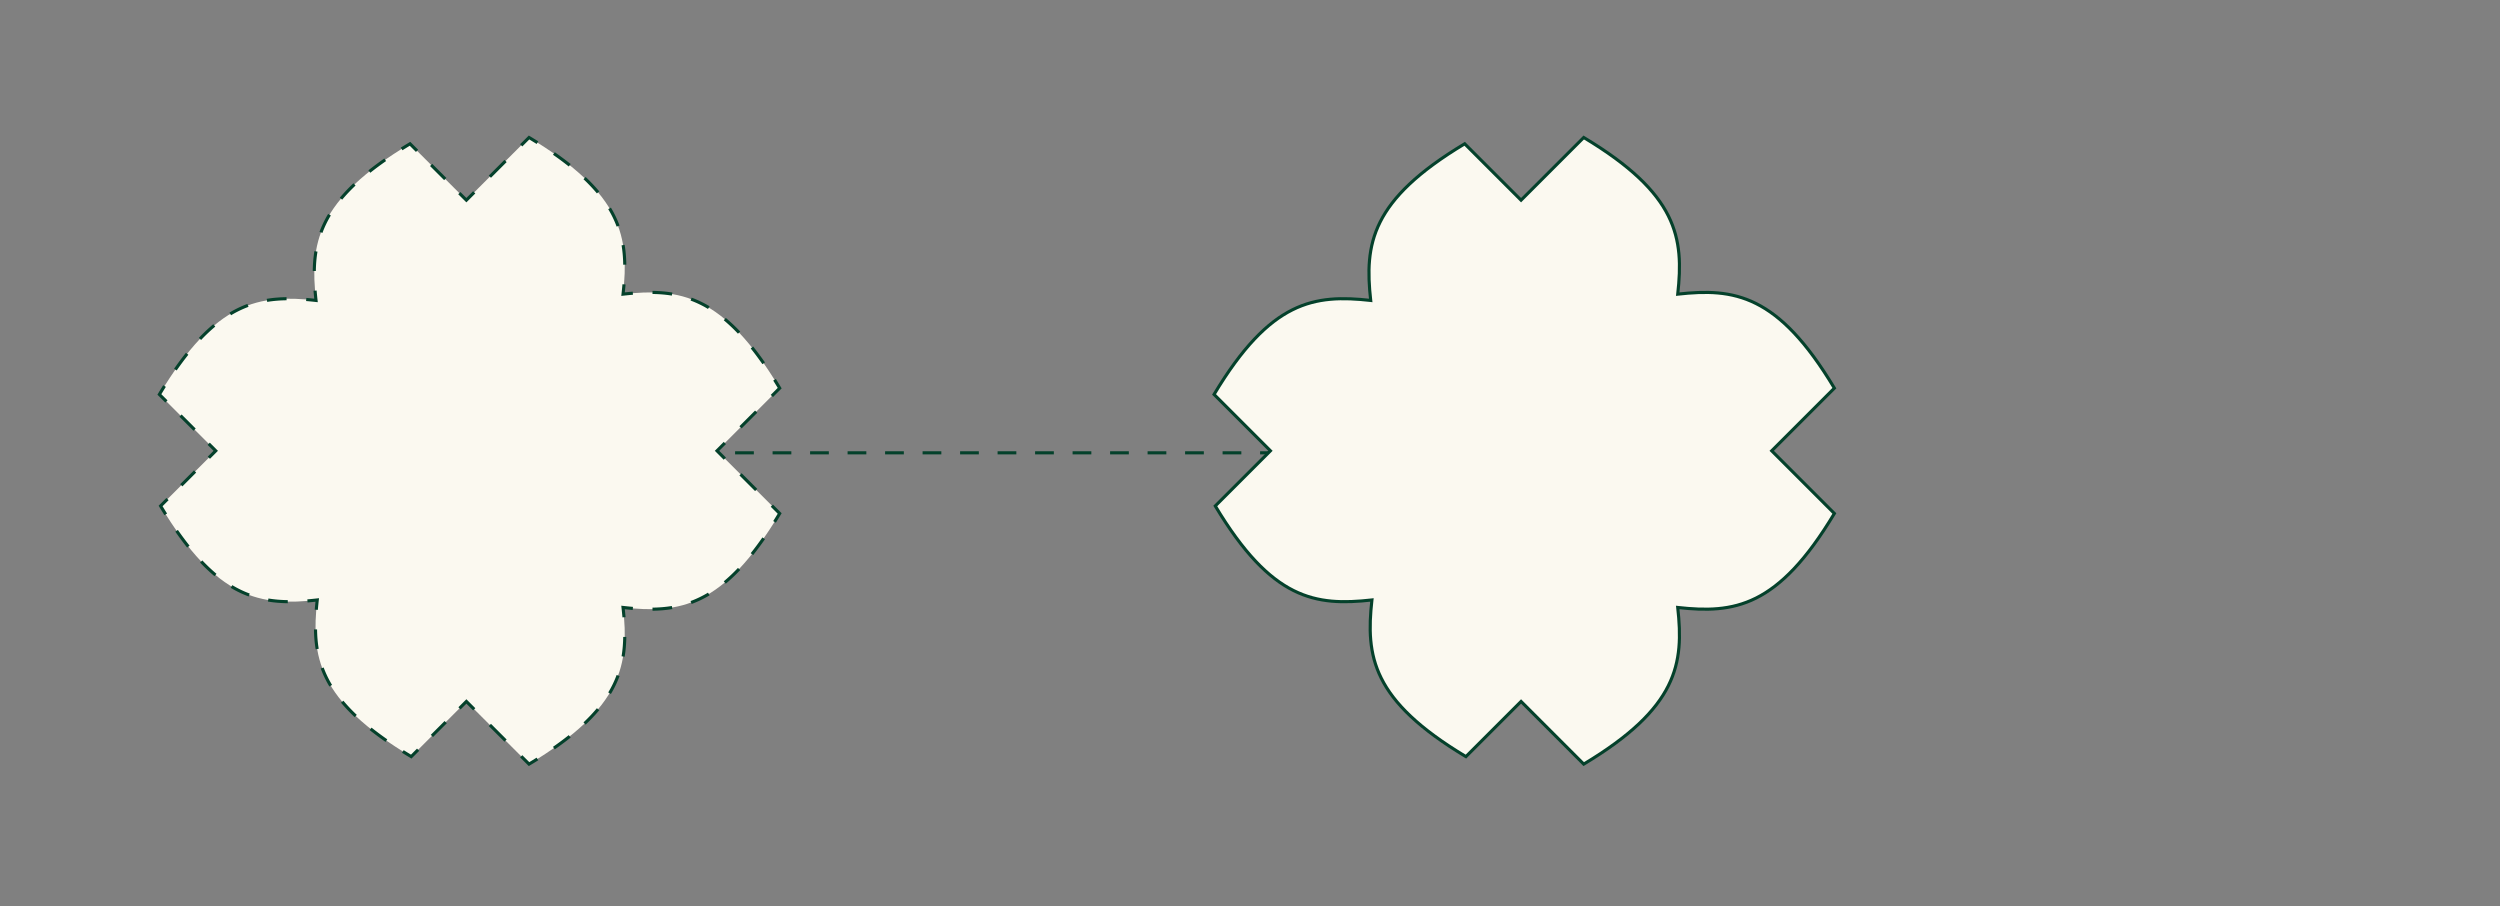<svg width="800" height="290" viewBox="0 0 800 290" fill="none" xmlns="http://www.w3.org/2000/svg">
    <rect x="0" y="0" width="800" height="290" fill="#808080" stroke="none"/>
    <path d="M223.229 144.902h210.502" stroke="#04412B" stroke-dasharray="6 6"/>
    <path d="M51 126.218c18.042-30.08 32.082-32.082 50.128-30.076-2.005-18.046-.004-32.086 30.076-50.127l18.039 18.04L169.298 44c30.08 18.042 32.081 32.082 30.076 50.128 18.046-2.005 32.085-.004 50.127 30.076l-20.054 20.054 20.054 20.053c-18.042 30.08-32.081 32.081-50.127 30.076 2.005 18.046.003 32.085-30.077 50.127l-20.051-20.05-17.649 17.649c-30.081-18.041-32.083-32.081-30.077-50.127-18.046 2.006-32.086.003-50.127-30.077l17.649-17.649L51 126.218z"
          fill="#FBF9F0"/>
    <path d="M51 126.218l-.429-.257-.2.334.275.276.354-.353zm50.128-30.076l-.055.496.621.07-.069-.622-.497.056zm30.076-50.127l.354-.354-.276-.276-.335.2.257.43zm18.039 18.04l-.353.353.353.354.354-.354-.354-.353zM169.298 44l.257-.429-.335-.2-.276.275.354.354zm30.076 50.128l-.497-.055-.069.62.621-.068-.055-.497zm50.127 30.076l.354.354.276-.276-.201-.335-.429.257zm-20.054 20.054l-.353-.354-.354.354.354.353.353-.353zm20.054 20.053l.429.257.201-.335-.276-.276-.354.354zm-50.127 30.076l.055-.497-.621-.069.069.621.497-.055zm-30.077 50.127l-.354.353.276.276.335-.201-.257-.428zm-20.051-20.05l.354-.354-.354-.353-.353.353.353.354zm-17.649 17.649l-.258.429.335.201.276-.276-.353-.354zm-30.077-50.127l.496.056.069-.622-.621.069.056.497zm-50.127-30.077l-.354-.353-.276.276.2.334.43-.257zm17.649-17.649l.353.353.354-.353-.353-.354-.354.354zm-18.396-17.689l2.256 2.256.707-.708-2.256-2.255-.707.707zm6.766 6.766l4.51 4.511.708-.708-4.51-4.51-.708.707zm9.021 9.021l2.255 2.255.707-.707-2.255-2.255-.707.707zm2.255 1.548l-2.206 2.206.707.707 2.207-2.206-.708-.707zm-6.618 6.619l-4.412 4.412.707.707 4.412-4.412-.707-.707zm-8.825 8.824l-2.206 2.207.707.707 2.206-2.206-.707-.708zm-2.281 2.817c.554.925 1.105 1.823 1.652 2.695l.847-.531a158.22 158.22 0 01-1.642-2.678l-.857.514zm5.138 7.976a99.401 99.401 0 003.781 5.089l.783-.623a98.54 98.54 0 01-3.744-5.038l-.82.572zm7.921 9.876a54.546 54.546 0 004.616 4.365l.642-.767a53.47 53.47 0 01-4.531-4.286l-.727.688zm9.797 8.082a33.868 33.868 0 005.746 2.773l.347-.938a32.876 32.876 0 01-5.577-2.691l-.516.856zm11.919 4.4c2.089.347 4.199.51 6.345.539l.013-1c-2.104-.028-4.163-.188-6.194-.525l-.164.986zm12.686.291c1.038-.085 2.087-.19 3.15-.308l-.111-.994a108.88 108.88 0 01-3.122.306l.083.996zm2.598-.86a109.452 109.452 0 00-.308 3.15l.996.083c.085-1.028.188-2.068.305-3.122l-.993-.111zm-.556 9.491c.029 2.146.192 4.256.539 6.345l.986-.164c-.337-2.031-.497-4.09-.525-6.195l-1 .014zm2.165 12.518a34.036 34.036 0 002.773 5.746l.857-.516a32.95 32.95 0 01-2.692-5.577l-.938.347zm6.49 10.927a54.585 54.585 0 004.366 4.615l.688-.726a53.498 53.498 0 01-4.287-4.531l-.767.642zm9.153 8.755a98.929 98.929 0 005.089 3.782l.572-.82a98.419 98.419 0 01-5.038-3.744l-.623.782zm10.37 7.268c.872.547 1.77 1.098 2.694 1.652l.515-.858a155.04 155.04 0 01-2.678-1.642l-.531.848zm3.305 1.577l2.206-2.206-.707-.707-2.206 2.206.707.707zm6.619-6.619l4.412-4.412-.707-.707-4.412 4.412.707.707zm8.824-8.824l2.207-2.207-.707-.707-2.207 2.206.707.708zm1.5-2.207l2.506 2.507.707-.707-2.506-2.507-.707.707zm7.519 7.519l5.012 5.013.707-.708-5.012-5.012-.707.707zm10.025 10.025l2.506 2.506.707-.707-2.506-2.506-.707.707zm3.117 2.581c.924-.554 1.823-1.105 2.695-1.652l-.531-.847c-.867.543-1.759 1.091-2.678 1.642l.514.857zm7.976-5.138a99.965 99.965 0 005.089-3.781l-.623-.782a99.018 99.018 0 01-5.038 3.743l.572.82zm9.875-7.921a54.421 54.421 0 004.366-4.616l-.767-.641a53.621 53.621 0 01-4.286 4.531l.687.726zm8.083-9.797a33.96 33.96 0 002.773-5.746l-.938-.346a32.987 32.987 0 01-2.692 5.577l.857.515zm4.4-11.919c.347-2.088.51-4.199.539-6.345l-1-.013c-.029 2.104-.188 4.163-.526 6.195l.987.163zm.291-12.685c-.086-1.039-.19-2.088-.308-3.151l-.994.111c.117 1.055.221 2.095.305 3.122l.997-.082zm-.86-2.598c1.062.118 2.112.222 3.15.308l.082-.997a112.613 112.613 0 01-3.122-.305l-.11.994zm9.49.555c2.147-.028 4.257-.191 6.346-.538l-.164-.987c-2.031.338-4.091.497-6.195.525l.013 1zm12.518-2.165a33.811 33.811 0 005.746-2.773l-.515-.857a32.91 32.91 0 01-5.577 2.692l.346.938zm10.927-6.489a54.591 54.591 0 004.616-4.366l-.726-.688a53.47 53.47 0 01-4.531 4.286l.641.768zm8.756-9.153a99.518 99.518 0 003.782-5.089l-.821-.571a98.823 98.823 0 01-3.743 5.037l.782.623zm7.267-10.369c.548-.873 1.098-1.771 1.653-2.695l-.858-.515c-.551.919-1.098 1.812-1.642 2.678l.847.532zm1.578-3.306l-2.507-2.507-.707.708 2.506 2.506.708-.707zm-7.521-7.52l-5.013-5.013-.707.707 5.013 5.013.707-.707zm-10.026-10.026l-2.507-2.507-.707.707 2.506 2.507.708-.707zm-2.507-1.8l2.507-2.506-.708-.707-2.506 2.506.707.707zm7.52-7.52l5.013-5.013-.707-.707-5.013 5.013.707.707zm10.027-10.027l2.507-2.506-.708-.707-2.506 2.506.707.707zm2.582-3.117a156.99 156.99 0 00-1.653-2.695l-.847.531a155.04 155.04 0 011.642 2.678l.858-.514zm-5.138-7.976a99.477 99.477 0 00-3.782-5.088l-.782.622a98.422 98.422 0 013.743 5.038l.821-.572zm-7.922-9.875a54.591 54.591 0 00-4.616-4.366l-.641.767a53.792 53.792 0 014.531 4.286l.726-.687zm-9.797-8.083a33.907 33.907 0 00-5.745-2.773l-.347.938a32.963 32.963 0 015.577 2.692l.515-.857zm-11.918-4.4c-2.089-.346-4.199-.509-6.346-.538l-.013 1c2.104.028 4.164.188 6.195.525l.164-.986zm-12.686-.29c-1.038.086-2.088.19-3.15.308l.11.994c1.055-.117 2.095-.22 3.122-.305l-.082-.997zm-2.598.86c.118-1.062.222-2.112.308-3.15l-.997-.082a108.822 108.822 0 01-.305 3.122l.994.11zm.556-9.49c-.029-2.147-.192-4.257-.539-6.346l-.986.164c.337 2.031.497 4.09.525 6.195l1-.014zm-2.165-12.519a33.94 33.94 0 00-2.773-5.746l-.857.516a32.96 32.96 0 012.692 5.577l.938-.347zm-6.49-10.927a54.39 54.39 0 00-4.366-4.616l-.687.726a53.793 53.793 0 014.286 4.531l.767-.641zm-9.152-8.756a99.903 99.903 0 00-5.089-3.782l-.572.82a98.54 98.54 0 015.038 3.744l.623-.782zm-10.37-7.267a161.645 161.645 0 00-2.695-1.653l-.514.858a158.22 158.22 0 012.678 1.642l.531-.847zm-3.306-1.578l-2.507 2.507.708.707 2.506-2.507-.707-.707zm-7.52 7.52l-5.014 5.015.707.707 5.014-5.014-.707-.707zm-10.028 10.028l-2.506 2.507.707.707 2.507-2.507-.708-.707zm-1.799 2.507l-2.255-2.255-.707.707 2.255 2.255.707-.707zm-6.765-6.765l-4.51-4.51-.707.707 4.51 4.51.707-.707zm-9.019-9.02l-2.255-2.255-.707.707 2.254 2.255.708-.707zm-2.866-2.33a157.65 157.65 0 00-2.695 1.652l.531.848a161.48 161.48 0 012.678-1.643l-.514-.857zm-7.976 5.138a99.42 99.42 0 00-5.088 3.781l.622.783a98.54 98.54 0 015.038-3.744l-.572-.82zm-9.875 7.921a54.741 54.741 0 00-4.366 4.616l.767.642a53.792 53.792 0 014.286-4.531l-.687-.727zm-8.083 9.797a33.94 33.94 0 00-2.773 5.746l.938.347a32.959 32.959 0 012.692-5.577l-.857-.516zm-4.399 11.919c-.347 2.089-.51 4.199-.539 6.345l1 .014c.028-2.105.188-4.164.525-6.195l-.986-.164zm-.291 12.686c.086 1.038.19 2.088.308 3.15l.994-.11a108.822 108.822 0 01-.305-3.123l-.997.083zm.86 2.598a111.54 111.54 0 00-3.15-.308l-.082.996c1.027.085 2.067.188 3.122.305l.11-.993zm-9.49-.556c-2.147.029-4.257.192-6.346.538l.164.987c2.031-.337 4.09-.497 6.195-.525l-.014-1zm-12.519 2.165a33.92 33.92 0 00-5.746 2.773l.516.857a32.914 32.914 0 015.577-2.692l-.347-.938zm-10.927 6.49a54.547 54.547 0 00-4.616 4.365l.726.688a53.47 53.47 0 014.531-4.286l-.641-.767zm-8.756 9.152a99.401 99.401 0 00-3.782 5.089l.82.572a98.48 98.48 0 013.744-5.038l-.782-.623zm-7.267 10.37c-.548.872-1.098 1.77-1.653 2.695l.858.514a158.22 158.22 0 011.642-2.678l-.847-.531z"
          fill="#04412B"/>
    <path d="M388.499 126.218c18.042-30.08 32.082-32.082 50.128-30.076-2.005-18.046-.004-32.086 30.076-50.127l18.039 18.04L506.796 44c30.08 18.042 32.082 32.082 30.077 50.128 18.046-2.005 32.085-.004 50.127 30.076l-20.054 20.054L587 164.311c-18.042 30.08-32.081 32.081-50.127 30.076 2.005 18.046.003 32.085-30.077 50.127l-20.051-20.05-17.649 17.649c-30.081-18.041-32.083-32.081-30.077-50.127-18.046 2.006-32.086.003-50.127-30.077l17.649-17.649-18.042-18.042z"
          fill="#FBF9F0"/>
    <path d="M388.499 126.218l-.429-.257-.201.334.276.276.354-.353zm50.128-30.076l-.055.496.621.07-.069-.622-.497.056zm30.076-50.127l.354-.354-.276-.276-.335.2.257.43zm18.039 18.04l-.353.353.353.354.354-.354-.354-.353zM506.796 44l.257-.429-.335-.2-.276.276.354.353zm30.077 50.128l-.497-.055-.069.62.621-.068-.055-.497zM587 124.204l.354.354.276-.276-.201-.335-.429.257zm-20.054 20.054l-.353-.354-.354.354.354.353.353-.353zM587 164.311l.429.257.201-.335-.276-.276-.354.354zm-50.127 30.076l.055-.497-.621-.069.069.621.497-.055zm-30.077 50.127l-.354.353.276.276.335-.201-.257-.428zm-20.051-20.05l.354-.354-.354-.353-.353.353.353.354zm-17.649 17.649l-.257.429.334.201.276-.276-.353-.354zm-30.077-50.127l.496.056.07-.622-.622.069.056.497zm-50.127-30.077l-.354-.353-.276.276.201.334.429-.257zm17.649-17.649l.354.353.353-.353-.353-.354-.354.354zm-17.613-17.785c8.999-15.004 16.958-22.932 24.857-26.88 7.889-3.944 15.792-3.956 24.787-2.957l.11-.993c-9.051-1.006-17.191-1.02-25.344 3.055-8.143 4.071-16.225 12.184-25.268 27.261l.858.514zm50.196-30.389c-1-8.995-.988-16.897 2.956-24.786 3.949-7.898 11.877-15.858 26.88-24.857l-.514-.857c-15.077 9.043-23.19 17.124-27.26 25.267-4.076 8.153-4.062 16.293-3.056 25.344l.994-.11zm29.226-49.718l18.039 18.04.707-.707-18.039-18.04-.707.707zm18.746 18.04l20.053-20.055-.707-.706L486.389 63.7l.707.707zm19.443-19.98c15.003 9 22.932 16.96 26.88 24.858 3.944 7.89 3.957 15.792 2.957 24.787l.994.11c1.006-9.05 1.02-17.191-3.056-25.344-4.071-8.143-12.184-16.225-27.261-25.268l-.514.858zm30.389 50.197c8.995-1 16.897-.988 24.787 2.956 7.898 3.949 15.857 11.877 24.856 26.88l.858-.514c-9.043-15.077-17.124-23.189-25.267-27.26-8.153-4.076-16.293-4.062-25.344-3.056l.11.994zm49.718 29.226l-20.053 20.053.707.707 20.054-20.053-.708-.707zm-20.053 20.76l20.053 20.053.708-.707-20.054-20.053-.707.707zm19.978 19.442c-8.999 15.004-16.958 22.932-24.856 26.88-7.89 3.944-15.792 3.956-24.787 2.957l-.11.994c9.051 1.005 17.191 1.019 25.344-3.056 8.143-4.071 16.224-12.184 25.267-27.26l-.858-.515zm-50.195 30.389c1 8.995.987 16.897-2.957 24.786-3.948 7.899-11.877 15.858-26.88 24.857l.514.857c15.077-9.042 23.19-17.124 27.261-25.267 4.076-8.152 4.062-16.293 3.056-25.344l-.994.111zm-29.227 49.718l-20.05-20.05-.707.707 20.05 20.05.707-.707zm-20.757-20.05l-17.65 17.65.707.707 17.65-17.65-.707-.707zm-17.039 17.574c-15.004-8.998-22.932-16.958-26.881-24.856-3.944-7.889-3.956-15.791-2.957-24.786l-.993-.111c-1.006 9.051-1.02 17.191 3.056 25.344 4.071 8.143 12.184 16.224 27.261 25.267l.514-.858zm-30.39-50.195c-8.995 1-16.897.988-24.786-2.956-7.898-3.949-15.858-11.877-24.857-26.881l-.857.514c9.043 15.077 17.124 23.19 25.267 27.261 8.153 4.076 16.293 4.062 25.344 3.056l-.111-.994zm-49.718-29.226l17.65-17.65-.708-.707-17.649 17.65.707.707zm17.65-18.357l-18.042-18.042-.708.707 18.042 18.042.708-.707z"
          fill="#04412B"/>
</svg>